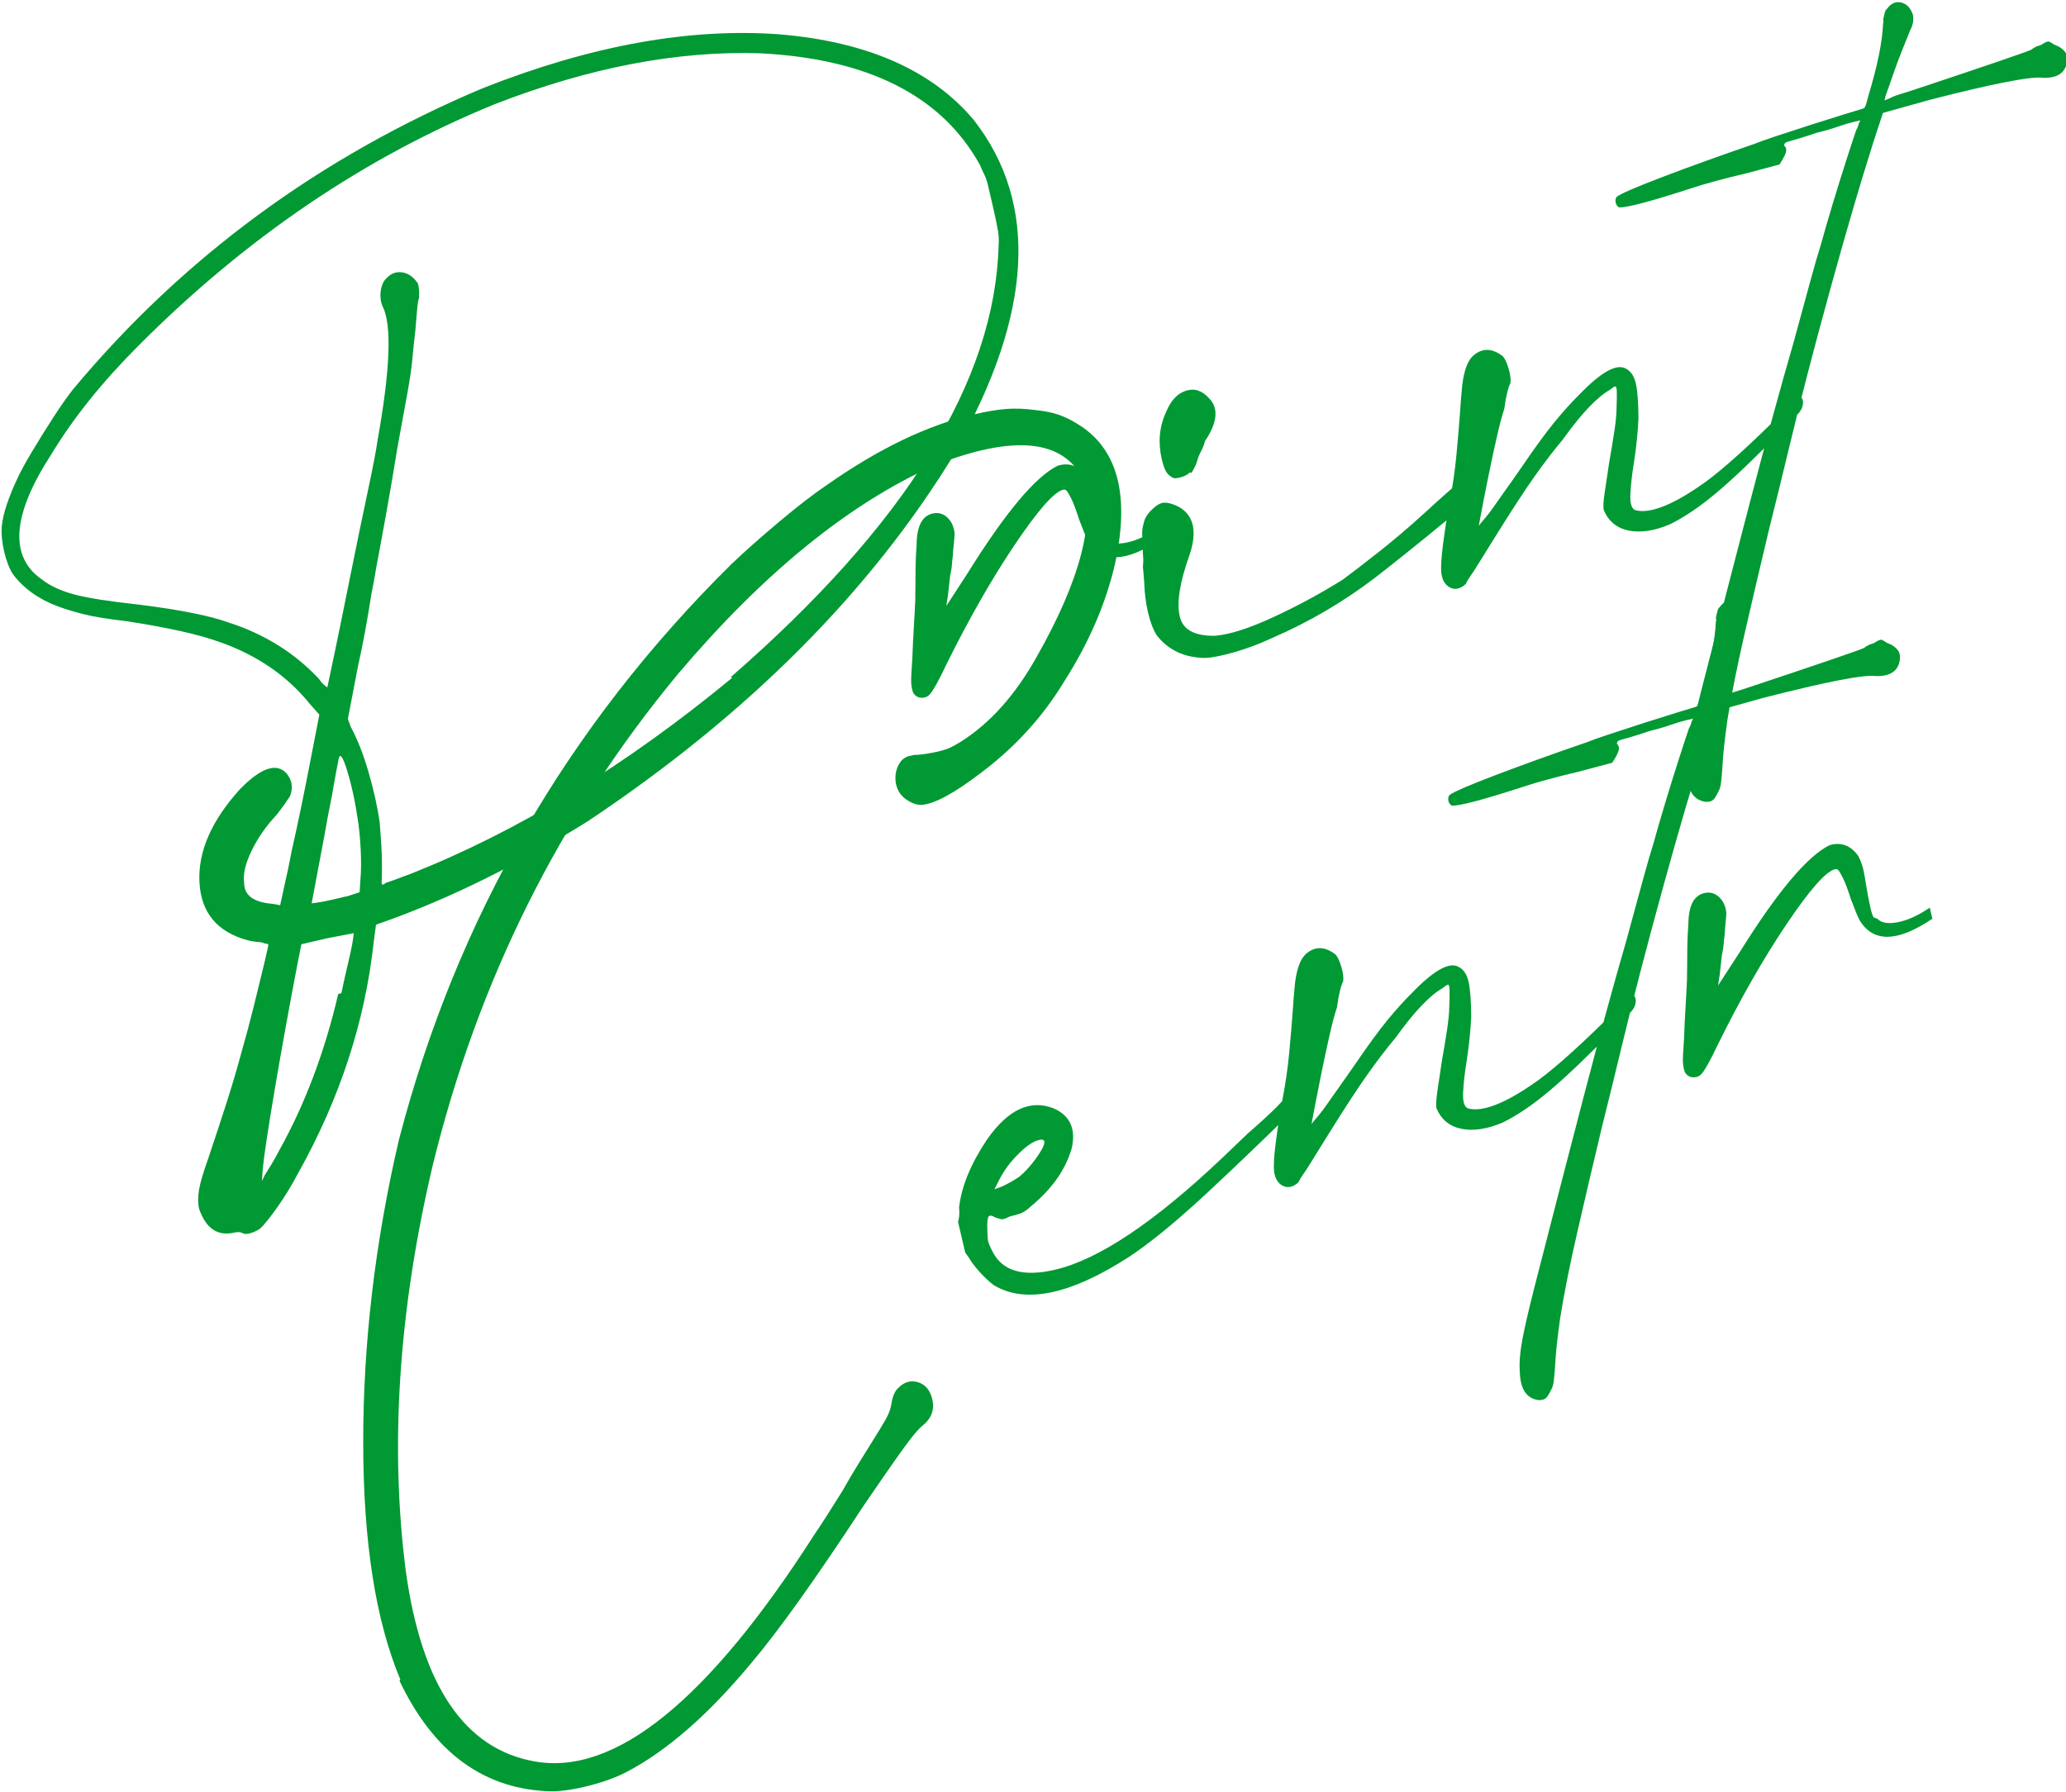 <svg width="446" height="387" viewBox="0 0 446 387" fill="none" xmlns="http://www.w3.org/2000/svg">
<g clip-path="url(#clip0_629_15209)">
<path d="M206.399 97.116L206.105 97.897C187.899 127.784 161.462 154.285 126.797 177.4C111.725 186.768 97.174 193.958 83.144 198.968L81.169 199.666L80.657 203.584C78.774 220.644 73.367 237.181 64.433 253.193C63.006 255.9 61.489 258.391 59.881 260.665C58.274 262.938 57.015 264.499 56.104 265.344C55.272 265.854 54.519 266.188 53.843 266.345C53.167 266.503 52.645 266.467 52.275 266.236C52.089 266.121 51.839 266.061 51.52 266.056C51.203 266.051 50.894 266.083 50.593 266.152C46.989 266.993 44.455 265.288 42.991 261.038C42.71 259.837 42.705 258.453 42.972 256.887C43.24 255.32 43.904 253.068 44.961 250.131C46.454 245.668 47.751 241.725 48.853 238.301C49.956 234.879 51.063 231.138 52.175 227.079C53.047 224.027 53.912 220.778 54.772 217.332C55.632 213.887 56.382 210.823 57.023 208.14C57.666 205.459 57.969 204.042 57.933 203.892C57.933 203.892 57.85 203.871 57.682 203.832C57.515 203.792 57.262 203.731 56.927 203.651C56.742 203.536 56.407 203.456 55.922 203.411C55.285 203.4 54.465 203.275 53.459 203.034C46.869 201.246 43.402 197.067 43.059 190.498C42.715 183.929 45.629 177.235 51.796 170.416C56.397 165.703 59.781 164.598 61.947 167.1C63.083 168.578 63.299 170.19 62.598 171.936C62.368 172.306 61.985 172.87 61.449 173.628C60.914 174.386 60.34 175.153 59.73 175.928C57.447 178.36 55.638 180.958 54.303 183.723C52.968 186.488 52.435 188.788 52.705 190.625C52.699 193.318 54.713 194.828 58.747 195.154L60.481 195.462L61.511 190.711C61.992 188.699 62.478 186.37 62.97 183.723C64.299 177.872 65.677 171.218 67.105 163.762L68.941 154.312L67.012 152.148C62.099 146.012 55.59 141.512 47.483 138.653C42.985 137.009 36.221 135.498 27.193 134.118C23.124 133.642 20.037 133.134 17.933 132.595C15.829 132.056 13.996 131.494 12.435 130.908C8.272 129.345 5.037 127.012 2.731 123.908C1.965 122.661 1.356 121.062 0.901 119.111C0.446 117.158 0.268 115.38 0.369 113.773C0.505 112.316 0.877 110.686 1.486 108.882C2.095 107.078 2.824 105.286 3.677 103.505C4.297 102.093 5.347 100.146 6.827 97.664C8.307 95.183 9.862 92.684 11.491 90.166C13.121 87.65 14.548 85.616 15.769 84.065C39.526 55.576 68.989 33.91 104.156 19.068C127.492 9.833 148.908 5.951 168.406 7.424C187.303 9.037 201.246 15.207 210.236 25.935C224.234 43.887 222.954 67.614 206.399 97.116ZM73.019 214.624L73.695 214.468C74.14 212.305 74.664 209.967 75.266 207.453C75.867 204.938 76.236 202.952 76.372 201.496C76.372 201.496 74.477 201.859 70.688 202.583L65.057 203.894L64.08 208.871C62.365 217.819 60.775 226.619 59.308 235.272C57.842 243.924 56.972 249.707 56.7 252.619L56.55 255.029L57.188 253.693C57.419 253.324 57.851 252.628 58.484 251.611C59.117 250.592 59.704 249.545 60.246 248.469C65.829 238.462 70.087 227.181 73.019 214.624ZM77.116 176.153L77.063 175.927C76.829 174.24 76.484 172.421 76.029 170.469C75.575 168.517 75.097 166.808 74.597 165.341C74.097 163.875 73.697 163.176 73.396 163.246C73.247 163.282 73.109 163.709 72.983 164.53C72.823 165.2 72.371 167.68 71.629 171.969C71.103 174.467 70.572 177.281 70.035 180.414C69.258 184.552 68.604 188.029 68.072 190.844C67.54 193.659 67.275 195.067 67.275 195.067C67.275 195.067 67.697 195.007 68.541 194.89C69.384 194.774 70.406 194.575 71.606 194.295C72.808 194.015 74.01 193.735 75.21 193.455L77.635 192.653L77.786 190.243C77.968 188.302 77.994 186.04 77.868 183.457C77.741 180.874 77.49 178.439 77.116 176.153ZM158.037 146.376L157.759 146.204C195.536 113.34 214.809 82.255 215.58 52.948C215.67 51.977 215.613 50.882 215.408 49.663C215.204 48.444 214.821 46.634 214.262 44.232C213.841 42.43 213.518 41.04 213.29 40.065C213.063 39.089 212.805 38.318 212.514 37.752C212.225 37.187 211.899 36.471 211.539 35.605C203.327 20.738 187.524 12.706 164.132 11.507C146.266 10.92 127.172 14.577 106.85 22.478C78.805 33.919 53.17 51.289 29.945 74.588C22.115 82.428 15.857 90.219 11.169 97.959C2.542 111.209 1.891 120.304 9.216 125.247C10.953 126.583 13.254 127.63 16.122 128.387C18.99 129.144 23.671 129.873 30.167 130.577C38.974 131.69 45.368 132.97 49.346 134.418C57.048 136.898 63.527 140.93 68.785 146.512C69.261 147.192 69.692 147.685 70.08 147.991C70.468 148.296 70.662 148.449 70.662 148.449C70.742 148.113 71.268 145.617 72.24 140.958C73.213 136.298 74.339 130.773 75.621 124.379C76.901 117.987 78.129 112.041 79.301 106.544C80.474 101.046 81.208 97.235 81.504 95.108C84.257 79.744 84.618 70.082 82.587 66.123C82.262 65.408 82.108 64.573 82.123 63.619C82.139 62.666 82.359 61.744 82.785 60.854C83.856 59.337 85.12 58.647 86.577 58.782C88.033 58.917 89.254 59.742 90.239 61.254C90.379 61.854 90.456 62.35 90.467 62.743C90.48 63.137 90.481 63.651 90.471 64.286C90.276 64.807 90.13 65.711 90.034 67C89.939 68.289 89.823 69.662 89.687 71.118C89.427 73.394 89.206 75.504 89.025 77.445C88.844 79.387 88.496 81.803 87.983 84.694C87.468 87.583 86.72 91.676 85.738 96.97C85.031 101.41 84.246 106.025 83.383 110.817C82.521 115.608 81.804 119.495 81.233 122.478C80.982 124.12 80.633 126.021 80.188 128.183C79.31 133.928 78.326 139.223 77.239 144.067L75.096 155.252L75.741 157.001C77.121 159.529 78.379 162.719 79.514 166.57C80.648 170.421 81.469 174.109 81.973 177.633C82.067 178.719 82.174 180.197 82.293 182.07C82.414 183.941 82.468 185.709 82.46 187.373C82.453 189.038 82.425 190.112 82.381 190.598C82.416 190.748 82.442 190.86 82.46 190.935C82.477 191.011 82.561 191.031 82.711 190.995C82.861 190.961 83.069 190.833 83.334 190.613C83.635 190.543 84.331 190.301 85.421 189.89C86.512 189.476 87.642 189.055 88.807 188.625C111.993 179.424 135.069 165.341 158.037 146.376ZM237.9 116.135L238.681 116.427C239.526 117.339 241.009 117.587 243.128 117.172C245.248 116.758 247.537 115.709 249.994 114.029C250.134 114.63 250.239 115.08 250.309 115.38C250.379 115.681 250.466 116.056 250.572 116.507L250.346 116.559C243.088 121.416 237.98 121.577 235.024 117.041C234.769 116.626 234.462 115.986 234.101 115.12C233.706 114.104 233.311 113.087 232.917 112.072C232.312 110.155 231.783 108.734 231.33 107.81C230.877 106.887 230.541 106.293 230.321 106.027C230.101 105.762 229.841 105.664 229.541 105.734C227.588 106.189 224.112 110.125 219.113 117.543C214.113 124.96 209.139 133.679 204.191 143.696C203.455 145.294 202.75 146.684 202.077 147.869C201.403 149.056 200.933 149.759 200.668 149.979C200.288 150.385 199.826 150.611 199.284 150.658C198.74 150.705 198.283 150.614 197.913 150.383C197.543 150.153 197.276 149.859 197.114 149.502C196.952 149.144 196.829 148.618 196.747 147.925C196.664 147.231 196.682 146.119 196.801 144.587C196.918 143.056 197.015 141.094 197.092 138.702C197.247 135.975 197.378 133.649 197.484 131.724C197.589 129.8 197.625 128.762 197.59 128.613C197.59 128.613 197.597 128.136 197.613 127.183C197.628 126.229 197.638 125.079 197.641 123.733C197.643 122.387 197.672 121.153 197.727 120.032C197.783 118.911 197.834 118.108 197.878 117.623C197.905 113.659 199.045 111.415 201.296 110.89C202.498 110.61 203.55 110.88 204.453 111.697C205.356 112.516 205.89 113.619 206.055 115.005C206.09 115.156 206.073 115.595 206.006 116.323C205.938 117.051 205.859 117.901 205.769 118.872C205.758 119.506 205.691 120.236 205.565 121.056C205.51 122.177 205.362 123.24 205.121 124.246C204.906 126.037 204.752 127.419 204.661 128.39L204.285 130.852L208.83 123.857C217.007 110.712 223.508 102.944 228.334 100.555C230.851 99.809 232.933 100.591 234.578 102.898C234.868 103.464 235.139 104.114 235.388 104.846C235.638 105.581 235.898 106.865 236.168 108.702C236.577 111.14 236.914 112.921 237.176 114.048C237.438 115.174 237.679 115.869 237.9 116.135ZM317.847 101.545L318.021 101.268C318.886 100.908 319.51 101.038 319.893 101.662C320.276 102.285 320.46 103.073 320.444 104.027C320.429 104.981 320.081 105.695 319.4 106.17C317.843 107.641 315.538 109.642 312.488 112.174C309.437 114.704 306.442 117.144 303.507 119.489C300.57 121.836 298.364 123.577 296.887 124.712C290.034 129.95 282.653 134.282 274.744 137.707C272.032 138.972 269.304 140.004 266.561 140.801C263.818 141.598 261.661 142.022 260.09 142.071C255.641 142 252.17 140.355 249.678 137.136C248.914 135.89 248.295 134.253 247.822 132.225C247.35 130.199 247.077 128.006 247.002 125.649C246.943 124.713 246.881 123.936 246.815 123.318C246.751 122.7 246.719 122.39 246.719 122.39C246.719 122.39 246.741 122.148 246.786 121.663C246.832 121.177 246.821 120.625 246.757 120.007C246.692 119.389 246.682 118.838 246.727 118.352C246.773 117.867 246.777 117.549 246.742 117.399C246.543 115.863 246.514 114.721 246.657 113.975C246.8 113.23 246.969 112.597 247.165 112.076C247.475 111.37 248.02 110.65 248.797 109.915C249.576 109.179 250.266 108.741 250.867 108.602C251.467 108.462 252.242 108.558 253.19 108.892C254.138 109.224 254.908 109.639 255.498 110.135C257.86 112.117 258.294 115.34 256.801 119.804C254.687 125.679 253.98 130.118 254.68 133.121C255.345 135.974 257.884 137.361 262.298 137.283C265.406 137.034 269.569 135.708 274.787 133.304C280.006 130.901 285.032 128.186 289.868 125.161C291.761 123.77 294.345 121.783 297.621 119.199C300.898 116.615 304.168 113.835 307.432 110.858C309.254 109.167 311.152 107.458 313.124 105.732C314.185 104.852 315.039 104.098 315.684 103.474L317.847 101.545ZM257.197 102.14L256.92 101.968C256.54 102.373 255.982 102.7 255.249 102.95C254.516 103.201 253.906 103.303 253.421 103.258C252.716 102.947 252.18 102.517 251.815 101.969C251.449 101.421 251.11 100.472 250.795 99.121C249.956 95.517 250.271 92.119 251.745 88.926C252.756 86.474 254.183 84.954 256.025 84.367C257.867 83.779 259.54 84.339 261.047 86.046C262.923 87.984 262.842 90.693 260.803 94.176C260.573 94.546 260.343 94.917 260.113 95.287C259.952 95.959 259.708 96.609 259.38 97.239C259.051 97.869 258.79 98.446 258.594 98.966C258.435 99.636 258.219 100.24 257.949 100.778C257.678 101.316 257.428 101.77 257.197 102.14ZM387.878 86.179L387.548 85.781C388.113 85.492 388.553 85.507 388.866 85.83C389.178 86.153 389.292 86.642 389.206 87.295C389.122 87.948 388.831 88.569 388.335 89.16C387.309 90.19 386.225 91.313 385.084 92.53C379.076 98.678 374.253 103.284 370.614 106.349C366.973 109.412 363.589 111.706 360.461 113.225C357.148 114.631 354.204 115.079 351.632 114.57C349.06 114.061 347.251 112.583 346.206 110.135C346.066 109.534 346.132 108.292 346.406 106.408C346.68 104.524 347.004 102.35 347.38 99.888C347.792 97.576 348.153 95.394 348.468 93.343C348.781 91.291 348.948 89.629 348.968 88.358C349.034 86.602 349.054 85.33 349.031 84.545C349.005 83.759 348.88 83.392 348.655 83.444C348.429 83.497 348.051 83.744 347.521 84.184C344.728 85.784 341.361 89.339 337.42 94.848C335.438 97.21 333.375 99.907 331.232 102.938C329.089 105.971 326.347 110.171 323.008 115.54C321.05 118.687 319.438 121.28 318.171 123.316C317.099 124.832 316.523 125.758 316.443 126.093C315.266 127.158 314.14 127.42 313.064 126.88C311.988 126.339 311.351 125.301 311.151 123.764C311.022 122.527 311.138 120.482 311.502 117.626C311.866 114.772 312.356 111.61 312.973 108.142C313.625 104.825 314.109 101.467 314.425 98.068C314.742 94.67 314.984 91.803 315.153 89.469C315.321 87.134 315.405 85.967 315.405 85.967L315.676 83.054C316.063 79.957 316.844 77.875 318.021 76.809C319.993 75.083 322.143 75.136 324.469 76.969C324.909 77.5 325.316 78.395 325.688 79.654C326.061 80.912 326.184 81.952 326.059 82.773C325.828 83.143 325.593 83.83 325.352 84.837C325.111 85.843 324.907 86.999 324.736 88.305C324.265 89.681 323.717 91.748 323.093 94.505C322.47 97.262 321.862 100.095 321.274 103.003C320.684 105.91 320.196 108.399 319.808 110.468C319.419 112.538 319.225 113.571 319.225 113.571C319.225 113.571 319.253 113.526 319.311 113.433C319.368 113.341 319.521 113.146 319.769 112.852C320.017 112.556 320.389 112.114 320.884 111.524C321.38 110.933 321.953 110.166 322.604 109.223C323.255 108.28 324.059 107.143 325.015 105.811C325.972 104.48 327.101 102.872 328.402 100.985C331.352 96.658 333.751 93.368 335.601 91.117C337.452 88.865 339.212 86.911 340.884 85.255C345.601 80.357 348.959 78.467 350.961 79.583C352.037 80.124 352.758 81.182 353.125 82.759C353.493 84.336 353.686 86.864 353.705 90.342C353.584 93.219 353.273 96.3 352.77 99.582C352.314 102.38 352.042 104.778 351.954 106.778C351.865 108.777 352.25 109.915 353.105 110.19C356.122 110.912 360.638 109.227 366.65 105.135C370.354 102.689 375.683 98.043 382.637 91.199C383.928 89.949 385.087 88.808 386.114 87.777C386.759 87.153 387.347 86.619 387.878 86.179ZM443.411 9.603L444.47 10.069C445.211 10.53 445.717 11.005 445.99 11.495C446.262 11.986 446.336 12.642 446.211 13.463C445.799 15.775 444.08 16.887 441.052 16.802C438.589 16.425 430.486 17.997 416.742 21.516L406.487 24.379L404.541 30.295C401.705 39.187 398.529 50.019 395.015 62.79C391.5 75.56 388.539 86.974 386.133 97.034C384.931 102.063 383.51 107.856 381.871 114.411C380.107 121.787 378.38 129.155 376.691 136.514C375.002 143.872 373.741 150.182 372.909 155.442C372.317 159.696 371.965 162.943 371.855 165.186C371.754 166.791 371.65 168.044 371.542 168.939C371.434 169.835 371.207 170.56 370.862 171.116C370.436 172.007 370.052 172.57 369.712 172.808C369.372 173.046 368.884 173.159 368.248 173.149C365.636 172.808 364.286 170.748 364.197 166.97C364.102 165.883 364.142 164.528 364.318 162.905C364.494 161.28 364.954 158.838 365.698 155.578C366.442 152.318 367.611 147.653 369.205 141.582C371.44 132.83 374.291 121.797 377.759 108.483C381.227 95.169 384.366 83.673 387.177 73.995C388.369 69.602 389.522 65.375 390.634 61.316C391.747 57.258 392.578 54.373 393.13 52.661C393.726 50.464 394.538 47.664 395.564 44.258C396.592 40.853 397.588 37.653 398.552 34.658C399.516 31.663 400.234 29.477 400.705 28.101C400.935 27.731 401.091 27.378 401.171 27.043C401.251 26.708 401.349 26.448 401.464 26.263C401.579 26.077 401.637 25.985 401.637 25.985C401.486 26.02 400.961 26.142 400.06 26.352C399.159 26.561 398.013 26.908 396.621 27.391C395.23 27.873 393.783 28.289 392.281 28.639C390.816 29.139 389.49 29.566 388.306 29.921C387.123 30.276 386.381 30.489 386.081 30.559C385.781 30.629 385.563 30.718 385.431 30.829C385.299 30.938 385.212 31.078 385.171 31.245C385.131 31.413 385.204 31.554 385.39 31.67C385.645 32.085 385.674 32.553 385.479 33.073C385.284 33.594 385.013 34.131 384.668 34.687L384.149 35.52L376.995 37.425C374.892 37.914 372.724 38.459 370.489 39.059C368.254 39.658 366.403 40.209 364.937 40.708C356.253 43.524 351.108 44.88 349.502 44.78C349.131 44.55 348.893 44.209 348.788 43.758C348.683 43.309 348.746 42.898 348.976 42.528C349.773 41.867 353.115 40.416 359.004 38.173C364.892 35.93 371.428 33.577 378.611 31.111C379.477 30.752 381.085 30.178 383.435 29.394C385.785 28.609 388.322 27.78 391.048 26.908C393.773 26.036 396.206 25.271 398.349 24.614C400.491 23.956 401.637 23.61 401.788 23.575C402.088 23.505 402.305 23.415 402.437 23.305C402.57 23.194 402.705 22.926 402.843 22.498C402.98 22.07 403.13 21.521 403.29 20.85C405.264 14.374 406.339 9.138 406.515 5.139C406.596 4.803 406.601 4.485 406.531 4.185C406.691 3.514 406.811 3.012 406.892 2.677C406.972 2.342 407.145 2.063 407.41 1.844C408.251 0.698 409.259 0.265 410.432 0.546C411.606 0.827 412.442 1.7 412.943 3.167C413.188 4.218 412.981 5.373 412.325 6.635C412.13 7.155 411.653 8.335 410.894 10.174C410.136 12.013 409.403 13.964 408.696 16.029C407.991 18.093 407.442 19.645 407.051 20.686L406.811 21.692L408.109 21.152C408.525 20.896 409.324 20.592 410.508 20.237C411.691 19.883 413.018 19.454 414.483 18.954C428.734 14.21 436.725 11.478 438.457 10.758C438.721 10.538 439.138 10.282 439.703 9.992C440.303 9.852 440.736 9.672 441.002 9.452C441.417 9.197 441.737 9.043 441.963 8.991C442.188 8.938 442.393 8.969 442.579 9.085C442.763 9.2 443.041 9.372 443.411 9.603Z" fill="#009933"/>
<path d="M86.249 362.944L86.422 362.666C81.091 349.978 78.42 332.91 78.41 311.462C78.4 290.014 80.966 268.243 86.108 246.149C98.546 198.293 122.455 156.867 157.834 121.871C160.683 119.15 164.126 116.092 168.164 112.698C172.202 109.303 175.657 106.638 178.531 104.702C189.688 96.878 200.222 91.813 210.132 89.504C212.985 88.839 215.385 88.438 217.332 88.301C219.279 88.164 221.316 88.243 223.443 88.539C225.385 88.721 227.043 89.046 228.42 89.517C229.795 89.988 231.132 90.626 232.427 91.433C241.244 96.66 243.998 106.784 240.69 121.802C238.721 130.334 235.069 138.783 229.737 147.149C225.165 154.704 219.245 161.229 211.976 166.722C206.068 171.264 201.711 173.625 198.904 173.804C198.118 173.828 197.271 173.591 196.363 173.09C195.455 172.589 194.763 171.998 194.287 171.318C193.557 170.221 193.232 168.991 193.309 167.628C193.387 166.263 193.864 165.084 194.741 164.088C195.005 163.868 195.242 163.694 195.45 163.567C195.658 163.44 195.912 163.341 196.212 163.271C196.513 163.201 196.888 163.114 197.338 163.009C197.974 163.018 198.788 162.947 199.782 162.796C200.776 162.643 201.648 162.479 202.398 162.305C203.599 162.024 204.52 161.731 205.161 161.423C205.802 161.115 206.537 160.706 207.368 160.196C213.716 156.185 219.181 150.084 223.762 141.892C233.192 125.29 236.539 112.478 233.805 103.46C229.419 94.825 218.739 93.83 201.766 100.476C183.271 108.742 164.836 123.723 146.461 145.417C120.872 176.233 103.173 211.7 93.366 251.819C86.059 282.967 84.132 312.068 87.586 339.125C91.001 363.974 100.297 377.718 115.476 380.355C132.816 383.439 152.918 367.12 175.781 331.4C177.199 329.328 179.232 326.164 181.881 321.905C183.112 319.719 184.304 317.7 185.456 315.848C187.298 312.886 188.709 310.618 189.688 309.044C190.667 307.471 191.341 306.285 191.709 305.487C192.077 304.689 192.324 303.879 192.449 303.058C192.7 301.417 193.223 300.266 194.02 299.606C195.311 298.355 196.729 297.985 198.273 298.497C199.816 299.007 200.815 300.239 201.27 302.191C201.795 304.443 201.054 306.357 199.046 307.933C198.516 308.373 197.821 309.128 196.962 310.199C196.104 311.27 194.842 312.988 193.177 315.355C191.513 317.722 189.205 321.07 186.256 325.397C176.096 340.903 168.1 352.106 162.267 359.006C152.999 370.189 143.991 378.065 135.241 382.636C132.978 383.797 130.354 384.764 127.369 385.54C124.383 386.314 121.712 386.738 119.355 386.812C104.736 386.578 93.701 378.622 86.249 362.944ZM283.909 231.885L283.579 231.486C284.099 231.681 284.458 232.033 284.656 232.542C284.853 233.05 284.739 233.749 284.313 234.64L280.664 238.34C269.835 248.936 261.897 256.485 256.851 260.985C251.805 265.484 247.43 268.958 243.725 271.403C231.066 279.577 221.328 281.607 214.513 277.496C213.552 276.771 212.539 275.82 211.474 274.643C210.408 273.467 209.604 272.388 209.058 271.406C208.837 271.141 208.664 270.905 208.536 270.697C208.408 270.489 208.345 270.386 208.345 270.386C208.345 270.386 208.266 270.048 208.109 269.373C207.951 268.696 207.776 267.945 207.584 267.12C207.391 266.294 207.225 265.581 207.085 264.98C206.945 264.379 206.858 264.004 206.823 263.854C206.823 263.854 206.863 263.686 206.943 263.351C207.104 262.68 207.137 261.802 207.042 260.716C207.564 256.162 209.587 251.258 213.113 246.004C217.629 239.57 222.414 237.346 227.469 239.335C230.996 240.888 232.296 243.751 231.369 247.925C230.061 252.504 227.152 256.664 222.642 260.405C221.73 261.252 220.946 261.791 220.288 262.023C219.63 262.256 218.85 262.477 217.949 262.687C217.384 262.977 216.95 263.157 216.65 263.226C216.35 263.297 216.069 263.282 215.81 263.185C215.549 263.087 215.251 262.998 214.916 262.918C214.175 262.457 213.681 262.375 213.434 262.669C213.186 262.965 213.087 263.898 213.136 265.471C213.161 266.256 213.188 266.882 213.218 267.351C213.248 267.819 213.353 268.269 213.533 268.702C213.713 269.135 213.948 269.634 214.238 270.199C216.338 274.46 220.842 275.785 227.749 274.176C237.209 271.972 249.326 263.846 264.1 249.797C265.656 248.326 267.403 246.653 269.341 244.777C271.844 242.611 273.931 240.699 275.603 239.044C275.984 238.638 276.365 238.233 276.745 237.827C280.425 234.596 282.813 232.615 283.909 231.885ZM215.489 255.187L214.678 256.8L216.427 256.155C217.708 255.539 218.897 254.867 219.994 254.137C221.055 253.256 222.073 252.187 223.047 250.932C224.02 249.676 224.72 248.603 225.146 247.713C225.881 246.116 225.309 245.695 223.427 246.45C222.146 247.066 220.744 248.184 219.222 249.805C217.7 251.426 216.455 253.219 215.489 255.187ZM351.77 215.362L351.44 214.964C352.006 214.674 352.445 214.69 352.757 215.013C353.07 215.336 353.184 215.824 353.098 216.477C353.014 217.13 352.723 217.751 352.227 218.342C351.201 219.373 350.117 220.497 348.975 221.712C342.968 227.861 338.145 232.467 334.505 235.532C330.866 238.595 327.482 240.888 324.354 242.408C321.04 243.813 318.097 244.261 315.524 243.753C312.952 243.244 311.144 241.765 310.098 239.318C309.958 238.718 310.025 237.474 310.299 235.591C310.572 233.707 310.896 231.533 311.273 229.071C311.685 226.759 312.046 224.577 312.36 222.526C312.673 220.474 312.84 218.812 312.861 217.541C312.926 215.784 312.947 214.513 312.922 213.728C312.897 212.941 312.772 212.574 312.547 212.627C312.321 212.68 311.944 212.926 311.413 213.367C308.62 214.967 305.253 218.522 301.312 224.03C299.33 226.392 297.267 229.089 295.124 232.121C292.981 235.154 290.239 239.354 286.9 244.723C284.942 247.87 283.33 250.462 282.063 252.498C280.991 254.015 280.415 254.94 280.335 255.275C279.158 256.341 278.032 256.604 276.956 256.063C275.88 255.522 275.243 254.483 275.044 252.946C274.914 251.71 275.03 249.664 275.394 246.81C275.758 243.954 276.248 240.793 276.865 237.325C277.517 234.007 278.001 230.649 278.318 227.251C278.633 223.853 278.876 220.987 279.045 218.652C279.213 216.317 279.297 215.15 279.297 215.15L279.568 212.237C279.955 209.139 280.736 207.058 281.913 205.992C283.886 204.266 286.035 204.32 288.361 206.152C288.802 206.683 289.208 207.578 289.58 208.836C289.953 210.095 290.076 211.135 289.951 211.956C289.72 212.325 289.485 213.014 289.244 214.02C289.004 215.025 288.798 216.181 288.628 217.487C288.157 218.864 287.609 220.931 286.985 223.688C286.362 226.445 285.755 229.278 285.166 232.185C284.577 235.093 284.088 237.582 283.7 239.651C283.311 241.72 283.117 242.754 283.117 242.754C283.117 242.754 283.145 242.708 283.203 242.616C283.261 242.523 283.413 242.329 283.661 242.034C283.909 241.739 284.281 241.296 284.777 240.706C285.272 240.115 285.846 239.348 286.496 238.406C287.147 237.463 287.951 236.325 288.907 234.994C289.863 233.663 290.993 232.054 292.295 230.168C295.244 225.841 297.643 222.55 299.493 220.299C301.343 218.048 303.105 216.094 304.776 214.437C309.492 209.54 312.852 207.649 314.853 208.765C315.929 209.306 316.651 210.365 317.017 211.941C317.385 213.518 317.578 216.046 317.596 219.524C317.476 222.403 317.164 225.483 316.663 228.765C316.207 231.562 315.934 233.961 315.846 235.961C315.758 237.96 316.142 239.098 316.997 239.373C320.015 240.095 324.53 238.409 330.542 234.317C334.246 231.872 339.575 227.226 346.529 220.383C347.821 219.131 348.979 217.99 350.006 216.96C350.652 216.335 351.24 215.802 351.77 215.362ZM407.303 138.785L408.362 139.251C409.103 139.712 409.609 140.188 409.882 140.678C410.155 141.169 410.228 141.824 410.103 142.646C409.691 144.957 407.972 146.07 404.944 145.984C402.482 145.608 394.379 147.179 380.635 150.698L370.379 153.562L368.433 159.477C365.597 168.37 362.421 179.201 358.907 191.972C355.392 204.743 352.431 216.158 350.026 226.217C348.823 231.246 347.402 237.038 345.763 243.593C343.999 250.97 342.272 258.338 340.583 265.697C338.894 273.055 337.634 279.364 336.801 284.624C336.209 288.879 335.857 292.126 335.747 294.369C335.647 295.975 335.542 297.226 335.434 298.122C335.326 299.017 335.099 299.743 334.754 300.299C334.328 301.189 333.945 301.753 333.605 301.991C333.264 302.228 332.776 302.342 332.141 302.332C329.528 301.991 328.178 299.931 328.089 296.153C327.994 295.066 328.034 293.711 328.21 292.088C328.387 290.464 328.846 288.021 329.59 284.761C330.335 281.501 331.504 276.836 333.097 270.766C335.332 262.012 338.183 250.979 341.652 237.666C345.119 224.352 348.259 212.856 351.069 203.178C352.261 198.784 353.414 194.558 354.526 190.499C355.639 186.44 356.471 183.556 357.022 181.844C357.619 179.648 358.43 176.846 359.457 173.442C360.484 170.036 361.48 166.836 362.445 163.841C363.408 160.846 364.127 158.66 364.598 157.285C364.828 156.914 364.983 156.561 365.063 156.226C365.143 155.891 365.241 155.63 365.356 155.445C365.471 155.26 365.529 155.167 365.529 155.167C365.379 155.202 364.853 155.325 363.952 155.535C363.051 155.745 361.906 156.09 360.514 156.574C359.123 157.055 357.676 157.472 356.174 157.822C354.708 158.321 353.383 158.749 352.199 159.104C351.015 159.46 350.273 159.672 349.973 159.741C349.673 159.811 349.456 159.902 349.324 160.011C349.191 160.122 349.105 160.26 349.063 160.428C349.024 160.596 349.096 160.737 349.282 160.852C349.537 161.268 349.566 161.735 349.371 162.257C349.176 162.777 348.906 163.315 348.56 163.87L348.041 164.703L340.887 166.607C338.784 167.097 336.616 167.642 334.381 168.242C332.146 168.842 330.296 169.392 328.829 169.891C320.146 172.706 315 174.063 313.394 173.963C313.023 173.732 312.786 173.392 312.681 172.942C312.576 172.491 312.638 172.081 312.869 171.71C313.665 171.05 317.007 169.598 322.896 167.356C328.785 165.113 335.32 162.759 342.503 160.294C343.369 159.934 344.977 159.362 347.327 158.577C349.676 157.792 352.215 156.964 354.94 156.091C357.666 155.219 360.099 154.454 362.241 153.797C364.383 153.139 365.53 152.793 365.68 152.758C365.98 152.687 366.196 152.598 366.329 152.487C366.462 152.377 366.597 152.109 366.735 151.68C366.873 151.253 367.022 150.704 367.182 150.033C369.156 143.558 370.231 138.32 370.407 134.322C370.488 133.986 370.493 133.669 370.423 133.368C370.583 132.698 370.703 132.195 370.784 131.86C370.864 131.524 371.037 131.247 371.302 131.026C372.143 129.881 373.151 129.448 374.324 129.728C375.498 130.01 376.334 130.883 376.835 132.35C377.08 133.4 376.874 134.556 376.217 135.818C376.022 136.338 375.545 137.518 374.787 139.356C374.028 141.196 373.295 143.147 372.589 145.211C371.883 147.276 371.334 148.828 370.944 149.869L370.703 150.875L372.002 150.335C372.417 150.079 373.217 149.775 374.401 149.419C375.584 149.065 376.909 148.637 378.375 148.138C392.626 143.393 400.617 140.66 402.348 139.94C402.614 139.72 403.03 139.465 403.595 139.175C404.195 139.035 404.629 138.854 404.894 138.635C405.309 138.38 405.63 138.226 405.855 138.173C406.08 138.121 406.285 138.152 406.471 138.268C406.656 138.382 406.934 138.556 407.303 138.785ZM404.499 198.091L405.279 198.383C406.125 199.294 407.607 199.543 409.728 199.128C411.847 198.714 414.136 197.666 416.594 195.985C416.733 196.586 416.838 197.036 416.908 197.337C416.978 197.637 417.065 198.012 417.171 198.463L416.945 198.516C409.686 203.372 404.58 203.534 401.623 198.998C401.368 198.582 401.061 197.942 400.701 197.076C400.306 196.06 399.91 195.044 399.516 194.027C398.91 192.111 398.382 190.69 397.929 189.767C397.476 188.843 397.141 188.249 396.92 187.983C396.7 187.718 396.44 187.621 396.139 187.69C394.187 188.145 390.712 192.082 385.712 199.499C380.712 206.917 375.739 215.635 370.791 225.653C370.054 227.249 369.349 228.64 368.675 229.826C368.002 231.012 367.533 231.715 367.267 231.935C366.887 232.34 366.425 232.567 365.882 232.614C365.339 232.661 364.882 232.57 364.512 232.34C364.142 232.109 363.875 231.815 363.713 231.457C363.55 231.099 363.428 230.574 363.345 229.881C363.263 229.188 363.281 228.075 363.4 226.544C363.517 225.012 363.615 223.051 363.691 220.659C363.847 217.931 363.978 215.605 364.084 213.68C364.189 211.756 364.224 210.719 364.189 210.569C364.189 210.569 364.197 210.092 364.212 209.139C364.228 208.185 364.237 207.035 364.24 205.689C364.242 204.343 364.271 203.11 364.327 201.988C364.382 200.868 364.433 200.064 364.478 199.578C364.504 195.615 365.644 193.371 367.896 192.846C369.098 192.566 370.149 192.835 371.052 193.654C371.955 194.473 372.489 195.575 372.654 196.961C372.69 197.111 372.673 197.551 372.605 198.279C372.537 199.007 372.458 199.857 372.368 200.828C372.358 201.463 372.29 202.191 372.165 203.012C372.108 204.133 371.961 205.196 371.72 206.203C371.505 207.994 371.351 209.375 371.261 210.346L370.884 212.808L375.429 205.814C383.606 192.669 390.108 184.901 394.932 182.51C397.451 181.765 399.532 182.547 401.178 184.855C401.468 185.421 401.738 186.07 401.988 186.803C402.238 187.537 402.498 188.822 402.767 190.658C403.177 193.096 403.513 194.877 403.775 196.004C404.038 197.13 404.279 197.826 404.499 198.091Z" fill="#009933"/>
</g>
<defs>
<clipPath id="clip0_629_15209">
<rect width="446" height="387" fill="white"/>
</clipPath>
</defs>
</svg>
